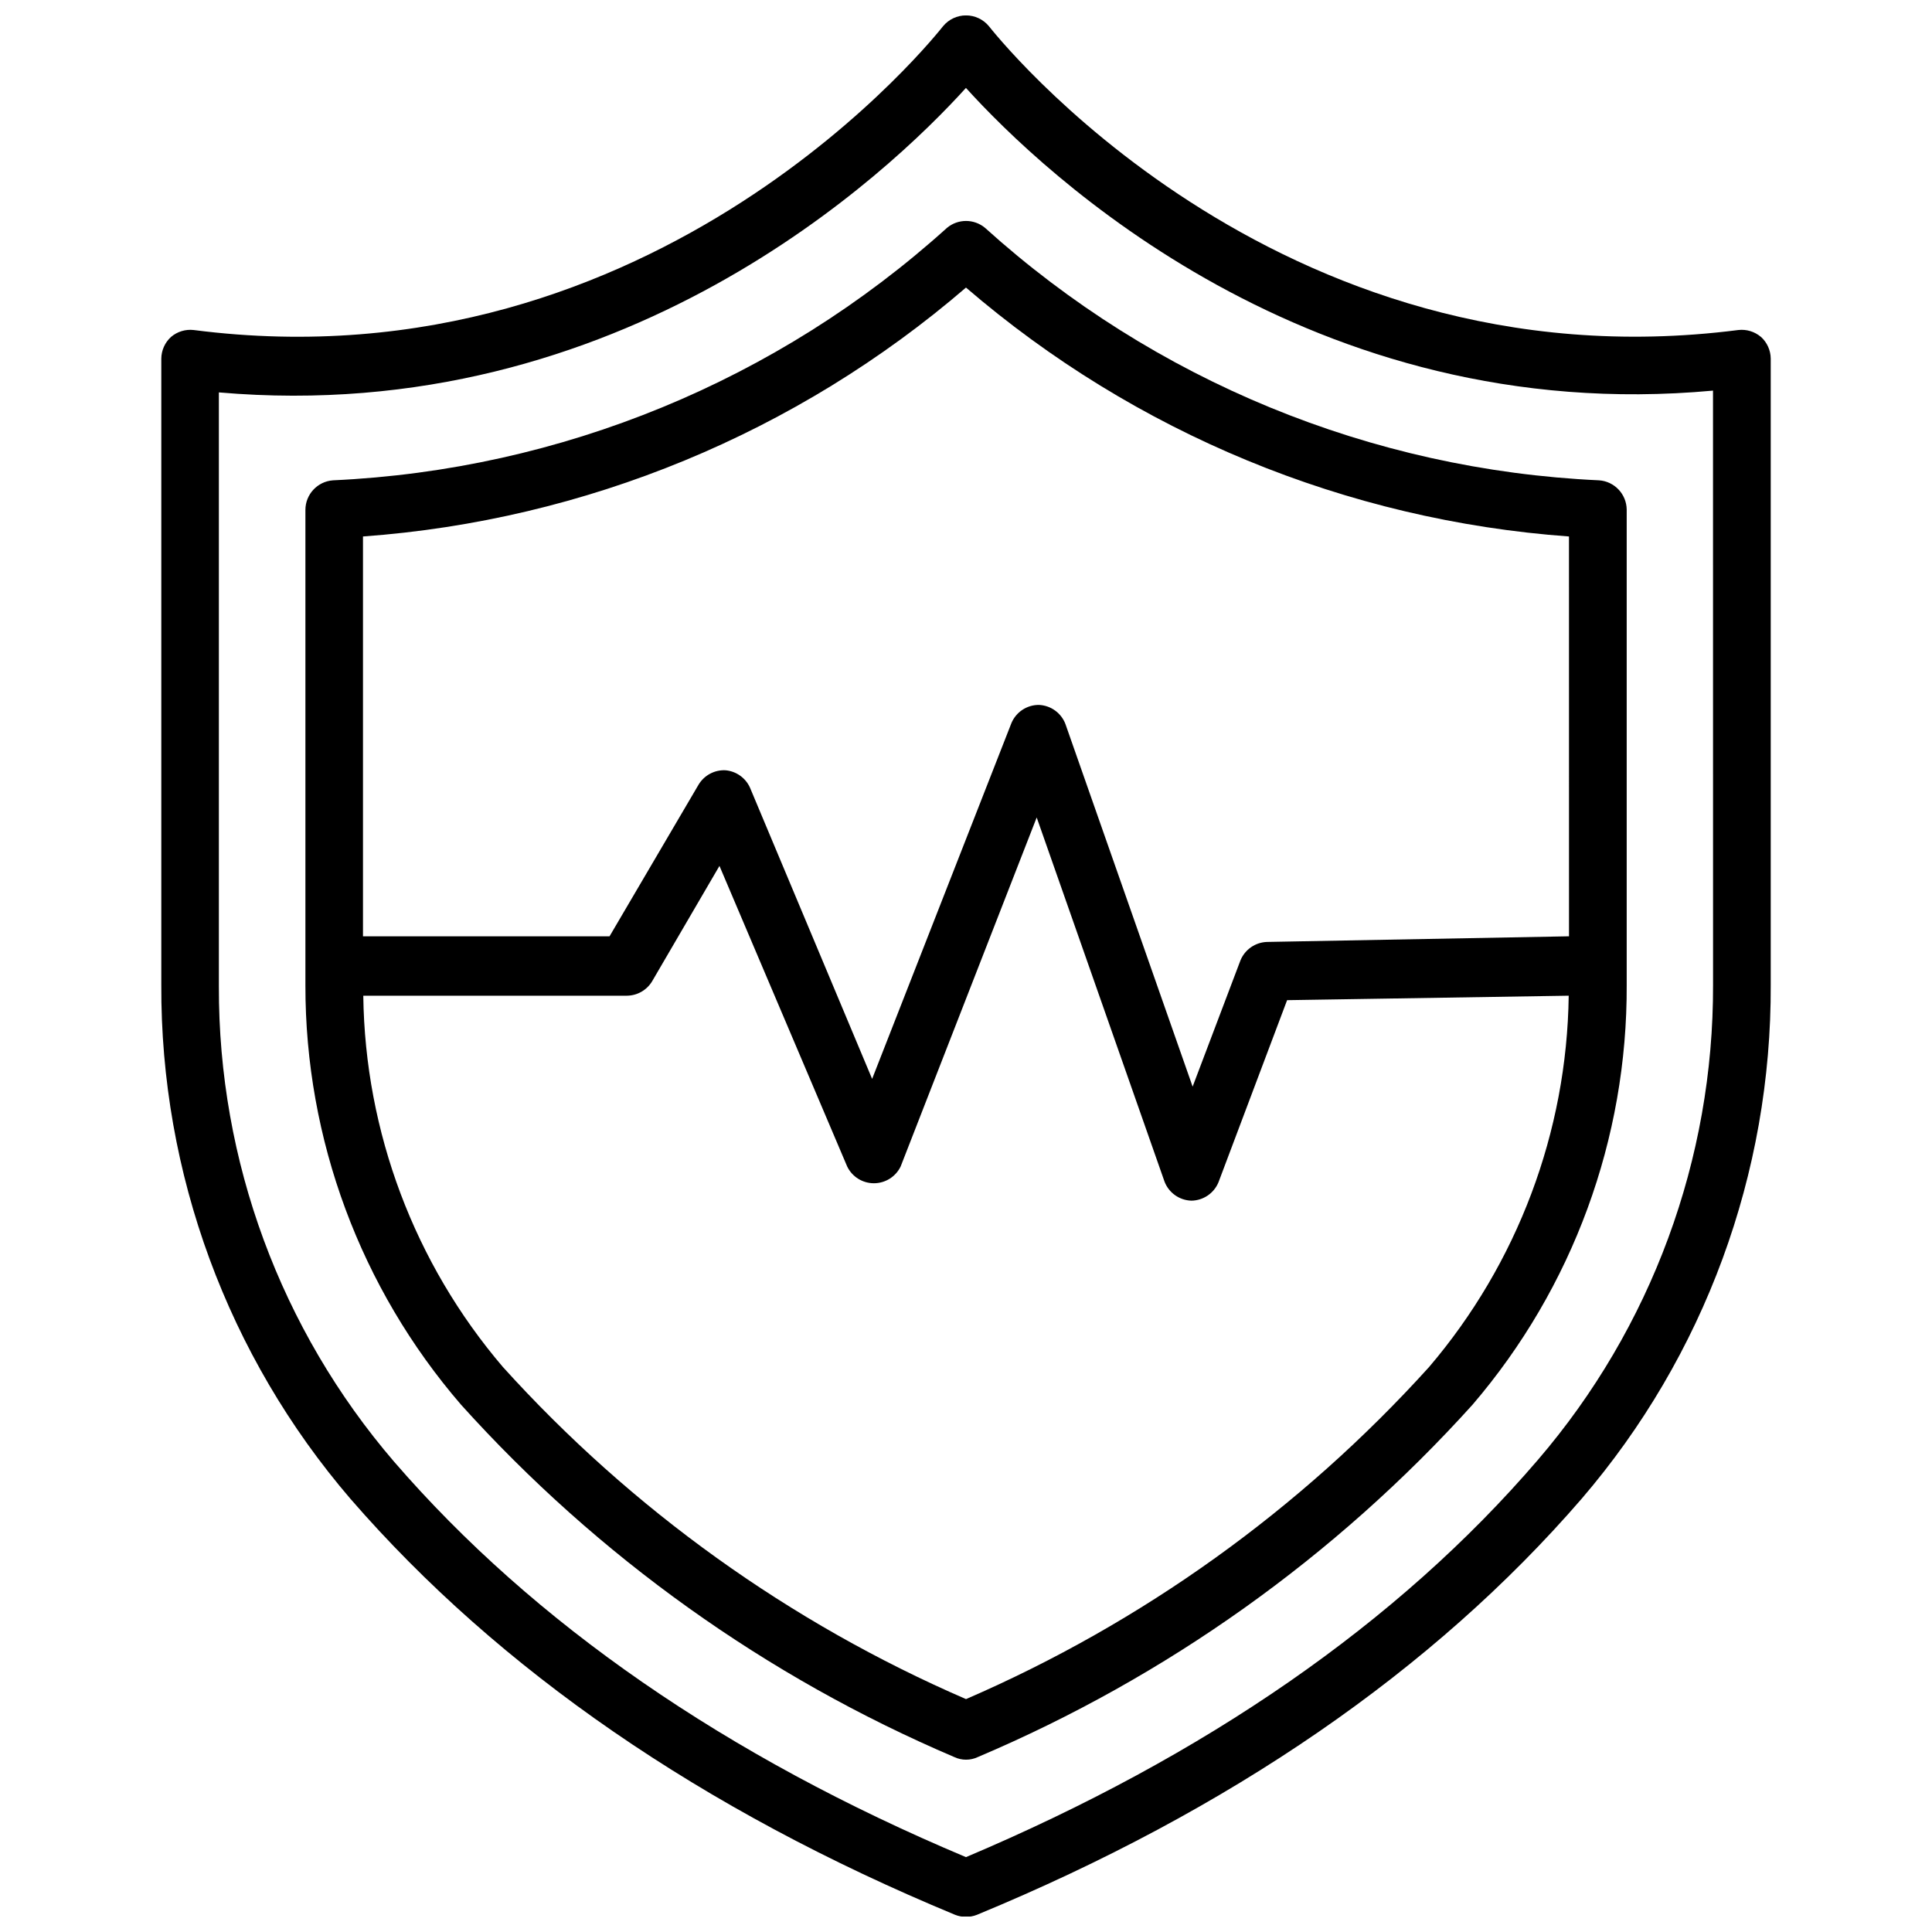 <?xml version="1.0" encoding="UTF-8"?>
<!-- Uploaded to: SVG Repo, www.svgrepo.com, Generator: SVG Repo Mixer Tools -->
<svg width="800px" height="800px" version="1.1" viewBox="144 144 512 512" xmlns="http://www.w3.org/2000/svg">
 <defs>
  <clipPath id="a">
   <path d="m186 148.09h428v503.81h-428z"/>
  </clipPath>
 </defs>
 <g clip-path="url(#a)">
  <path d="m610.65 233.27c-1.656-1.402-3.824-2.059-5.981-1.812-123.43 15.824-197.82-79.586-198.61-80.531-1.496-1.805-3.715-2.848-6.059-2.848s-4.566 1.043-6.062 2.848c-0.789 0.945-75.18 96.434-198.61 80.531-2.156-0.246-4.32 0.41-5.981 1.812-1.629 1.469-2.57 3.551-2.598 5.746v165.94c-0.219 49.977 17.582 98.355 50.145 136.27 39.359 45.344 93.125 82.422 160.2 110.21 1.871 0.746 3.953 0.746 5.824 0 67.07-27.711 120.91-64.785 160.2-110.21 32.562-37.91 50.367-86.289 50.145-136.27v-165.94c-0.027-2.195-0.969-4.277-2.598-5.746zm-12.672 171.69c0.141 46.199-16.344 90.906-46.445 125.95-37.078 43.219-88.09 78.406-151.54 105.25-63.449-26.688-114.46-61.875-151.54-104.78h-0.004c-30.102-35.047-46.586-79.754-46.445-125.95v-157.44c106.75 9.289 177.59-58.172 197.98-80.688 20.387 22.516 91.156 90.059 197.98 80.215z"/>
 </g>
 <path d="m567.75 271.29c-60.352-2.769-117.87-26.422-162.71-66.91-2.918-2.43-7.156-2.43-10.074 0-44.844 40.488-102.36 64.141-162.71 66.91-4.133 0.293-7.332 3.734-7.32 7.875v125.95c-0.055 40.801 14.59 80.262 41.25 111.15 36.25 40.25 80.844 72.113 130.68 93.359 1.988 0.949 4.305 0.949 6.297 0 49.969-21.199 94.703-53.062 131.07-93.359 26.555-30.988 41.059-70.504 40.859-111.31v-125.95c-0.074-4.078-3.25-7.43-7.324-7.715zm-45.027 234.98c-34.148 37.773-75.996 67.781-122.72 88.012-46.73-20.23-88.578-50.238-122.73-88.012-23.449-27.469-36.539-62.285-37-98.398h69.906c2.707-0.039 5.203-1.465 6.613-3.777l17.871-30.621 33.848 79.66c1.312 2.719 4.066 4.441 7.082 4.441 3.019 0 5.769-1.723 7.086-4.441l36.055-92.496 33.852 96.434h-0.004c1.125 3.008 3.957 5.031 7.164 5.117 3.148-0.047 5.969-1.969 7.164-4.879l18.184-48.254 74.629-1.184c-0.48 36.109-13.57 70.918-37 98.398zm37.078-114.14-80.059 1.496c-3.09 0.109-5.832 2.019-7.008 4.883l-12.676 33.457-33.691-96.039h0.004c-1.113-2.981-3.906-5-7.086-5.117-3.16 0-6.012 1.891-7.242 4.801l-36.922 94.309-32.352-77.148c-1.168-2.625-3.672-4.402-6.535-4.644-2.875-0.129-5.59 1.32-7.086 3.781l-23.613 40.223h-65.34v-105.96c58.965-4.273 114.99-27.402 159.8-65.965 44.809 38.562 100.84 61.691 159.8 65.965z"/>
</svg>
